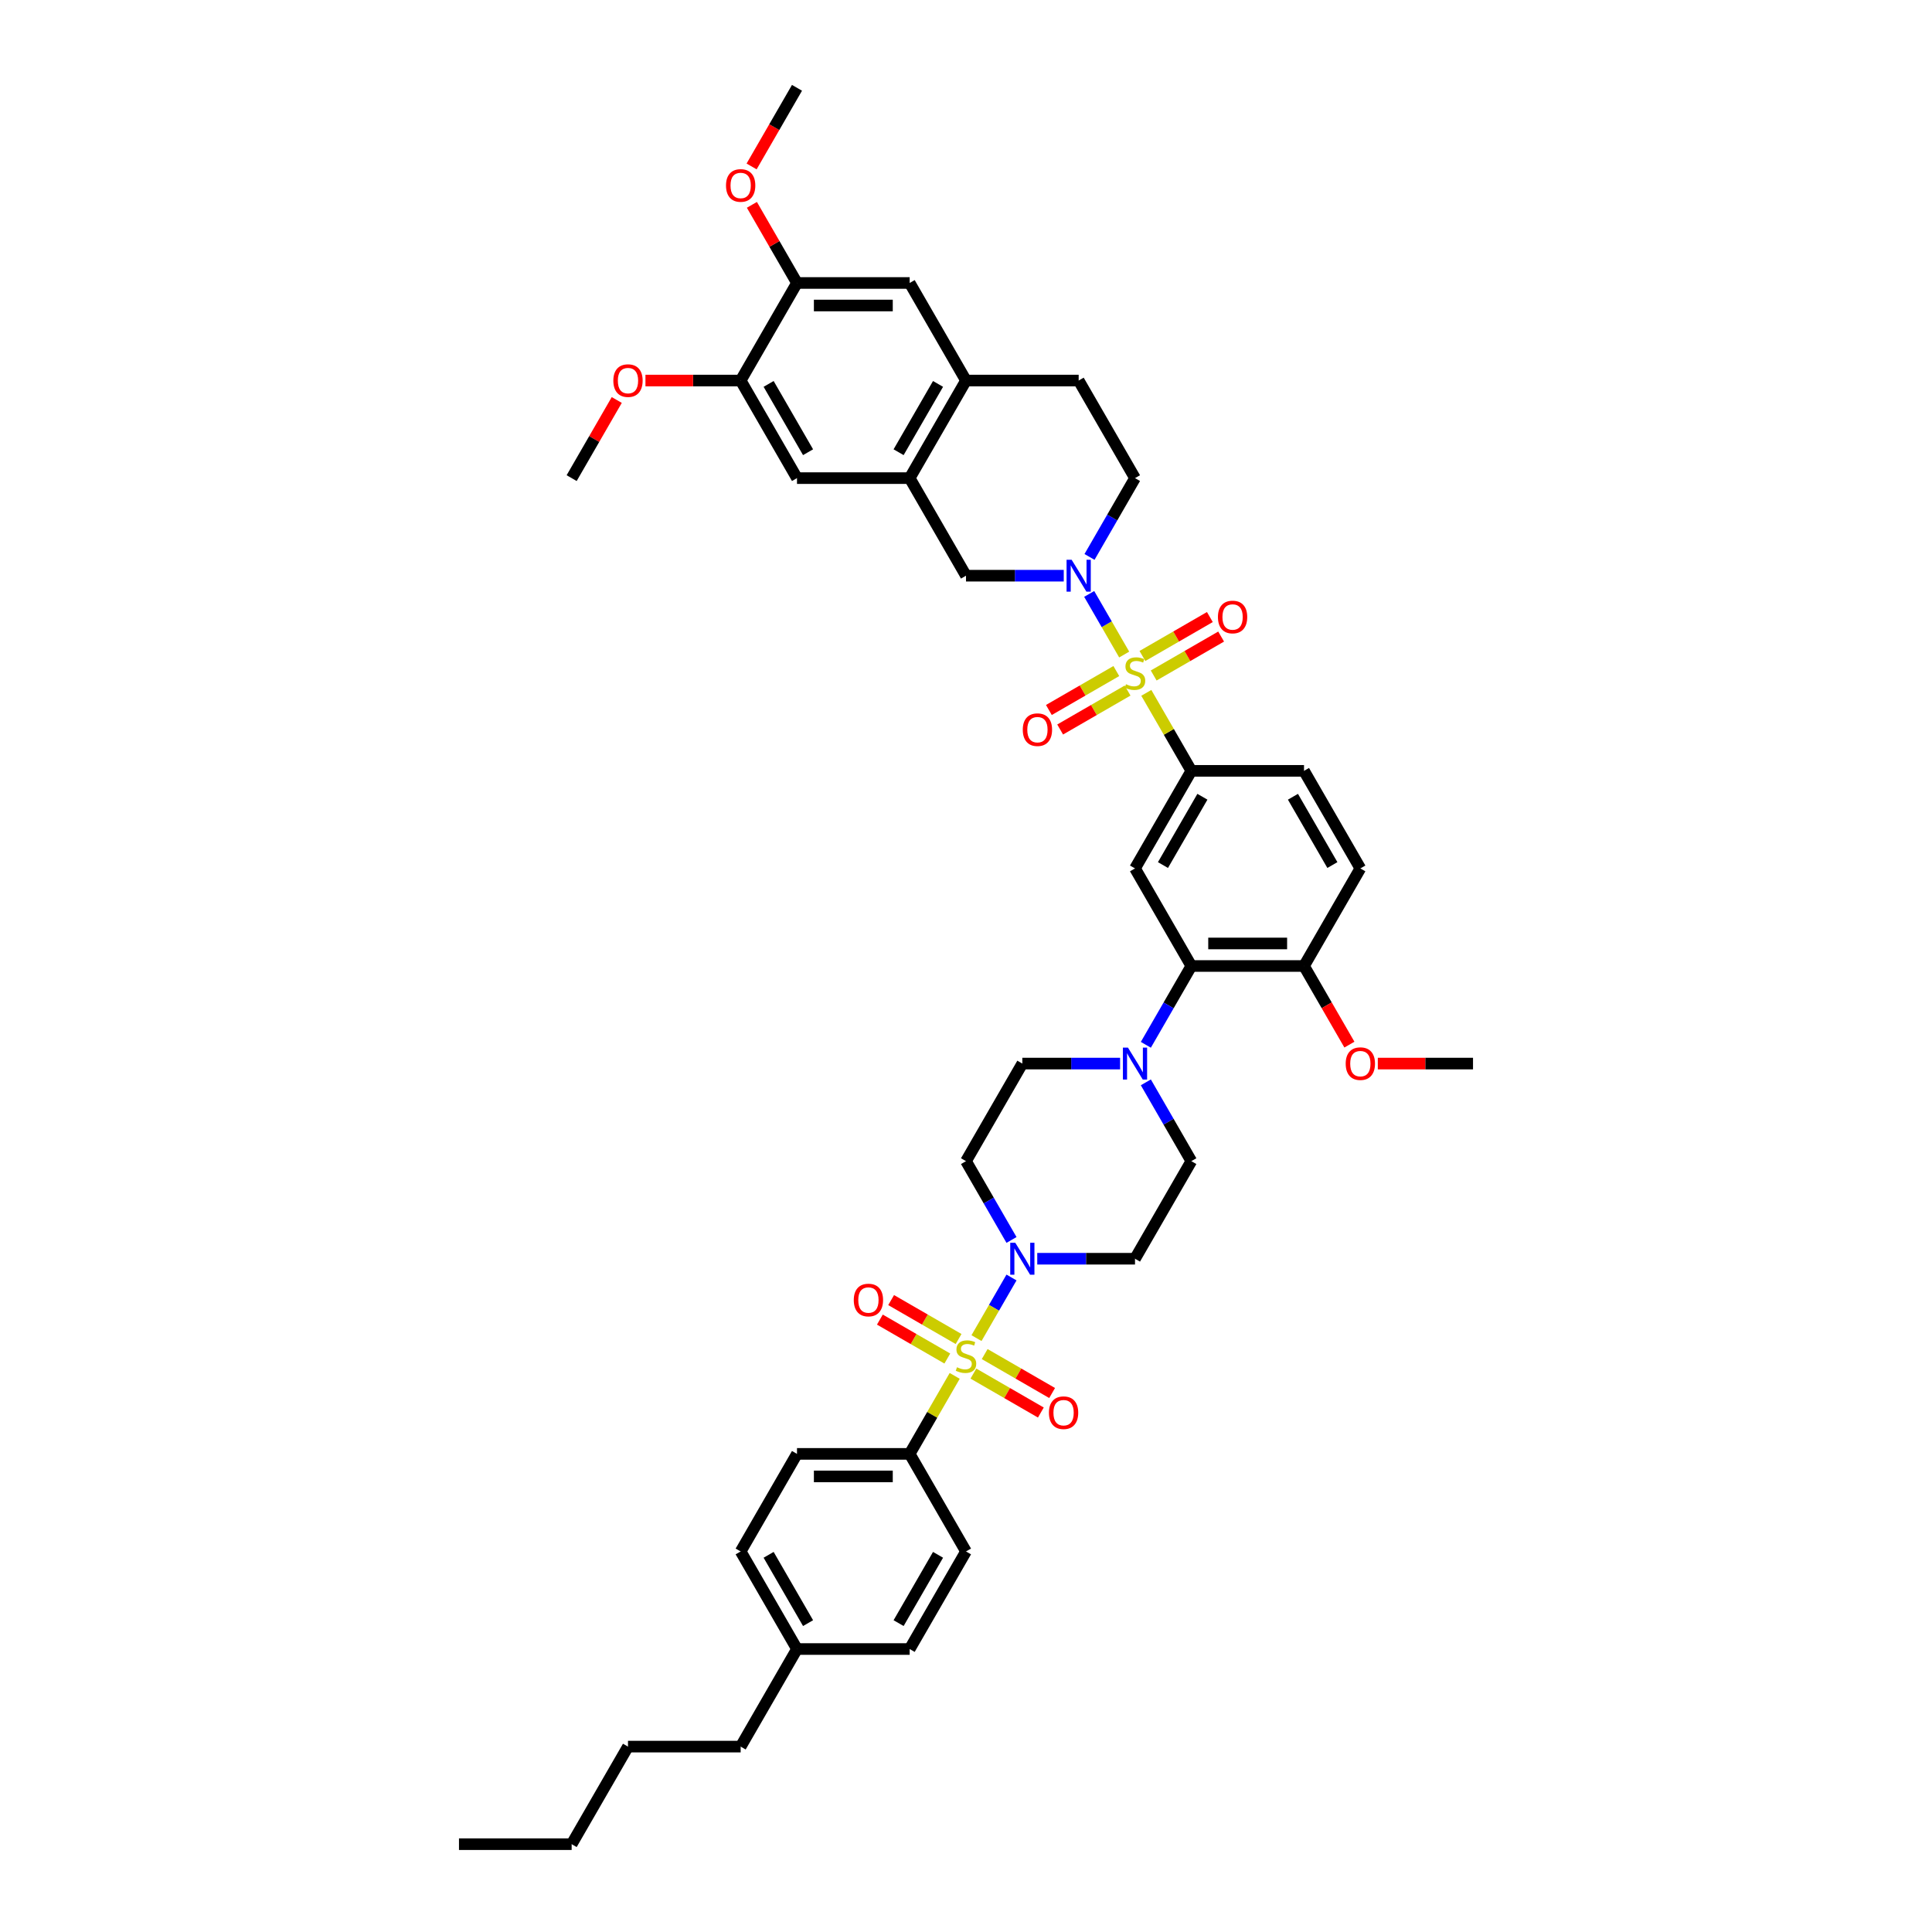 <?xml version='1.0' encoding='iso-8859-1'?>
<svg version='1.1' baseProfile='full'
              xmlns='http://www.w3.org/2000/svg'
                      xmlns:rdkit='http://www.rdkit.org/xml'
                      xmlns:xlink='http://www.w3.org/1999/xlink'
                  xml:space='preserve'
width='1000px' height='1000px' viewBox='0 0 1000 1000'>
<!-- END OF HEADER -->
<rect style='opacity:1.0;fill:#FFFFFF;stroke:none' width='1000' height='1000' x='0' y='0'> </rect>
<path class='bond-0' d='M 616.636,398.99 L 587.477,449.495' style='fill:none;fill-rule:evenodd;stroke:#000000;stroke-width:6px;stroke-linecap:butt;stroke-linejoin:miter;stroke-opacity:1' />
<path class='bond-0' d='M 622.364,412.397 L 601.952,447.751' style='fill:none;fill-rule:evenodd;stroke:#000000;stroke-width:6px;stroke-linecap:butt;stroke-linejoin:miter;stroke-opacity:1' />
<path class='bond-1' d='M 616.636,398.99 L 674.955,398.99' style='fill:none;fill-rule:evenodd;stroke:#000000;stroke-width:6px;stroke-linecap:butt;stroke-linejoin:miter;stroke-opacity:1' />
<path class='bond-2' d='M 616.636,398.99 L 604.983,378.805' style='fill:none;fill-rule:evenodd;stroke:#000000;stroke-width:6px;stroke-linecap:butt;stroke-linejoin:miter;stroke-opacity:1' />
<path class='bond-2' d='M 604.983,378.805 L 593.329,358.621' style='fill:none;fill-rule:evenodd;stroke:#CCCC00;stroke-width:6px;stroke-linecap:butt;stroke-linejoin:miter;stroke-opacity:1' />
<path class='bond-3' d='M 587.477,449.495 L 616.636,500' style='fill:none;fill-rule:evenodd;stroke:#000000;stroke-width:6px;stroke-linecap:butt;stroke-linejoin:miter;stroke-opacity:1' />
<path class='bond-4' d='M 616.636,500 L 674.955,500' style='fill:none;fill-rule:evenodd;stroke:#000000;stroke-width:6px;stroke-linecap:butt;stroke-linejoin:miter;stroke-opacity:1' />
<path class='bond-4' d='M 625.384,488.336 L 666.207,488.336' style='fill:none;fill-rule:evenodd;stroke:#000000;stroke-width:6px;stroke-linecap:butt;stroke-linejoin:miter;stroke-opacity:1' />
<path class='bond-5' d='M 616.636,500 L 604.862,520.395' style='fill:none;fill-rule:evenodd;stroke:#000000;stroke-width:6px;stroke-linecap:butt;stroke-linejoin:miter;stroke-opacity:1' />
<path class='bond-5' d='M 604.862,520.395 L 593.087,540.789' style='fill:none;fill-rule:evenodd;stroke:#0000FF;stroke-width:6px;stroke-linecap:butt;stroke-linejoin:miter;stroke-opacity:1' />
<path class='bond-6' d='M 674.955,500 L 704.114,449.495' style='fill:none;fill-rule:evenodd;stroke:#000000;stroke-width:6px;stroke-linecap:butt;stroke-linejoin:miter;stroke-opacity:1' />
<path class='bond-7' d='M 674.955,500 L 686.703,520.348' style='fill:none;fill-rule:evenodd;stroke:#000000;stroke-width:6px;stroke-linecap:butt;stroke-linejoin:miter;stroke-opacity:1' />
<path class='bond-7' d='M 686.703,520.348 L 698.45,540.696' style='fill:none;fill-rule:evenodd;stroke:#FF0000;stroke-width:6px;stroke-linecap:butt;stroke-linejoin:miter;stroke-opacity:1' />
<path class='bond-8' d='M 704.114,449.495 L 674.955,398.99' style='fill:none;fill-rule:evenodd;stroke:#000000;stroke-width:6px;stroke-linecap:butt;stroke-linejoin:miter;stroke-opacity:1' />
<path class='bond-8' d='M 689.639,447.751 L 669.227,412.397' style='fill:none;fill-rule:evenodd;stroke:#000000;stroke-width:6px;stroke-linecap:butt;stroke-linejoin:miter;stroke-opacity:1' />
<path class='bond-9' d='M 597.146,349.636 L 614.6,339.559' style='fill:none;fill-rule:evenodd;stroke:#CCCC00;stroke-width:6px;stroke-linecap:butt;stroke-linejoin:miter;stroke-opacity:1' />
<path class='bond-9' d='M 614.6,339.559 L 632.054,329.483' style='fill:none;fill-rule:evenodd;stroke:#FF0000;stroke-width:6px;stroke-linecap:butt;stroke-linejoin:miter;stroke-opacity:1' />
<path class='bond-9' d='M 591.315,339.535 L 608.768,329.458' style='fill:none;fill-rule:evenodd;stroke:#CCCC00;stroke-width:6px;stroke-linecap:butt;stroke-linejoin:miter;stroke-opacity:1' />
<path class='bond-9' d='M 608.768,329.458 L 626.222,319.382' style='fill:none;fill-rule:evenodd;stroke:#FF0000;stroke-width:6px;stroke-linecap:butt;stroke-linejoin:miter;stroke-opacity:1' />
<path class='bond-10' d='M 581.881,338.792 L 572.824,323.104' style='fill:none;fill-rule:evenodd;stroke:#CCCC00;stroke-width:6px;stroke-linecap:butt;stroke-linejoin:miter;stroke-opacity:1' />
<path class='bond-10' d='M 572.824,323.104 L 563.766,307.416' style='fill:none;fill-rule:evenodd;stroke:#0000FF;stroke-width:6px;stroke-linecap:butt;stroke-linejoin:miter;stroke-opacity:1' />
<path class='bond-11' d='M 577.808,347.333 L 560.354,357.41' style='fill:none;fill-rule:evenodd;stroke:#CCCC00;stroke-width:6px;stroke-linecap:butt;stroke-linejoin:miter;stroke-opacity:1' />
<path class='bond-11' d='M 560.354,357.41 L 542.901,367.487' style='fill:none;fill-rule:evenodd;stroke:#FF0000;stroke-width:6px;stroke-linecap:butt;stroke-linejoin:miter;stroke-opacity:1' />
<path class='bond-11' d='M 583.64,357.434 L 566.186,367.511' style='fill:none;fill-rule:evenodd;stroke:#CCCC00;stroke-width:6px;stroke-linecap:butt;stroke-linejoin:miter;stroke-opacity:1' />
<path class='bond-11' d='M 566.186,367.511 L 548.733,377.588' style='fill:none;fill-rule:evenodd;stroke:#FF0000;stroke-width:6px;stroke-linecap:butt;stroke-linejoin:miter;stroke-opacity:1' />
<path class='bond-12' d='M 550.597,297.98 L 525.298,297.98' style='fill:none;fill-rule:evenodd;stroke:#0000FF;stroke-width:6px;stroke-linecap:butt;stroke-linejoin:miter;stroke-opacity:1' />
<path class='bond-12' d='M 525.298,297.98 L 500,297.98' style='fill:none;fill-rule:evenodd;stroke:#000000;stroke-width:6px;stroke-linecap:butt;stroke-linejoin:miter;stroke-opacity:1' />
<path class='bond-13' d='M 563.928,288.264 L 575.702,267.869' style='fill:none;fill-rule:evenodd;stroke:#0000FF;stroke-width:6px;stroke-linecap:butt;stroke-linejoin:miter;stroke-opacity:1' />
<path class='bond-13' d='M 575.702,267.869 L 587.477,247.475' style='fill:none;fill-rule:evenodd;stroke:#000000;stroke-width:6px;stroke-linecap:butt;stroke-linejoin:miter;stroke-opacity:1' />
<path class='bond-14' d='M 713.153,550.505 L 737.792,550.505' style='fill:none;fill-rule:evenodd;stroke:#FF0000;stroke-width:6px;stroke-linecap:butt;stroke-linejoin:miter;stroke-opacity:1' />
<path class='bond-14' d='M 737.792,550.505 L 762.432,550.505' style='fill:none;fill-rule:evenodd;stroke:#000000;stroke-width:6px;stroke-linecap:butt;stroke-linejoin:miter;stroke-opacity:1' />
<path class='bond-15' d='M 579.756,550.505 L 554.458,550.505' style='fill:none;fill-rule:evenodd;stroke:#0000FF;stroke-width:6px;stroke-linecap:butt;stroke-linejoin:miter;stroke-opacity:1' />
<path class='bond-15' d='M 554.458,550.505 L 529.159,550.505' style='fill:none;fill-rule:evenodd;stroke:#000000;stroke-width:6px;stroke-linecap:butt;stroke-linejoin:miter;stroke-opacity:1' />
<path class='bond-16' d='M 593.087,560.221 L 604.862,580.615' style='fill:none;fill-rule:evenodd;stroke:#0000FF;stroke-width:6px;stroke-linecap:butt;stroke-linejoin:miter;stroke-opacity:1' />
<path class='bond-16' d='M 604.862,580.615 L 616.636,601.01' style='fill:none;fill-rule:evenodd;stroke:#000000;stroke-width:6px;stroke-linecap:butt;stroke-linejoin:miter;stroke-opacity:1' />
<path class='bond-17' d='M 529.159,550.505 L 500,601.01' style='fill:none;fill-rule:evenodd;stroke:#000000;stroke-width:6px;stroke-linecap:butt;stroke-linejoin:miter;stroke-opacity:1' />
<path class='bond-18' d='M 500,601.01 L 511.775,621.405' style='fill:none;fill-rule:evenodd;stroke:#000000;stroke-width:6px;stroke-linecap:butt;stroke-linejoin:miter;stroke-opacity:1' />
<path class='bond-18' d='M 511.775,621.405 L 523.55,641.799' style='fill:none;fill-rule:evenodd;stroke:#0000FF;stroke-width:6px;stroke-linecap:butt;stroke-linejoin:miter;stroke-opacity:1' />
<path class='bond-19' d='M 536.88,651.515 L 562.179,651.515' style='fill:none;fill-rule:evenodd;stroke:#0000FF;stroke-width:6px;stroke-linecap:butt;stroke-linejoin:miter;stroke-opacity:1' />
<path class='bond-19' d='M 562.179,651.515 L 587.477,651.515' style='fill:none;fill-rule:evenodd;stroke:#000000;stroke-width:6px;stroke-linecap:butt;stroke-linejoin:miter;stroke-opacity:1' />
<path class='bond-20' d='M 523.55,661.231 L 514.492,676.92' style='fill:none;fill-rule:evenodd;stroke:#0000FF;stroke-width:6px;stroke-linecap:butt;stroke-linejoin:miter;stroke-opacity:1' />
<path class='bond-20' d='M 514.492,676.92 L 505.434,692.608' style='fill:none;fill-rule:evenodd;stroke:#CCCC00;stroke-width:6px;stroke-linecap:butt;stroke-linejoin:miter;stroke-opacity:1' />
<path class='bond-21' d='M 587.477,651.515 L 616.636,601.01' style='fill:none;fill-rule:evenodd;stroke:#000000;stroke-width:6px;stroke-linecap:butt;stroke-linejoin:miter;stroke-opacity:1' />
<path class='bond-22' d='M 503.837,710.97 L 521.291,721.047' style='fill:none;fill-rule:evenodd;stroke:#CCCC00;stroke-width:6px;stroke-linecap:butt;stroke-linejoin:miter;stroke-opacity:1' />
<path class='bond-22' d='M 521.291,721.047 L 538.745,731.124' style='fill:none;fill-rule:evenodd;stroke:#FF0000;stroke-width:6px;stroke-linecap:butt;stroke-linejoin:miter;stroke-opacity:1' />
<path class='bond-22' d='M 509.669,700.869 L 527.123,710.946' style='fill:none;fill-rule:evenodd;stroke:#CCCC00;stroke-width:6px;stroke-linecap:butt;stroke-linejoin:miter;stroke-opacity:1' />
<path class='bond-22' d='M 527.123,710.946 L 544.577,721.023' style='fill:none;fill-rule:evenodd;stroke:#FF0000;stroke-width:6px;stroke-linecap:butt;stroke-linejoin:miter;stroke-opacity:1' />
<path class='bond-23' d='M 496.163,693.071 L 478.709,682.994' style='fill:none;fill-rule:evenodd;stroke:#CCCC00;stroke-width:6px;stroke-linecap:butt;stroke-linejoin:miter;stroke-opacity:1' />
<path class='bond-23' d='M 478.709,682.994 L 461.255,672.917' style='fill:none;fill-rule:evenodd;stroke:#FF0000;stroke-width:6px;stroke-linecap:butt;stroke-linejoin:miter;stroke-opacity:1' />
<path class='bond-23' d='M 490.331,703.172 L 472.877,693.095' style='fill:none;fill-rule:evenodd;stroke:#CCCC00;stroke-width:6px;stroke-linecap:butt;stroke-linejoin:miter;stroke-opacity:1' />
<path class='bond-23' d='M 472.877,693.095 L 455.423,683.018' style='fill:none;fill-rule:evenodd;stroke:#FF0000;stroke-width:6px;stroke-linecap:butt;stroke-linejoin:miter;stroke-opacity:1' />
<path class='bond-24' d='M 494.148,712.156 L 482.495,732.341' style='fill:none;fill-rule:evenodd;stroke:#CCCC00;stroke-width:6px;stroke-linecap:butt;stroke-linejoin:miter;stroke-opacity:1' />
<path class='bond-24' d='M 482.495,732.341 L 470.841,752.525' style='fill:none;fill-rule:evenodd;stroke:#000000;stroke-width:6px;stroke-linecap:butt;stroke-linejoin:miter;stroke-opacity:1' />
<path class='bond-25' d='M 587.477,247.475 L 558.318,196.97' style='fill:none;fill-rule:evenodd;stroke:#000000;stroke-width:6px;stroke-linecap:butt;stroke-linejoin:miter;stroke-opacity:1' />
<path class='bond-26' d='M 558.318,196.97 L 500,196.97' style='fill:none;fill-rule:evenodd;stroke:#000000;stroke-width:6px;stroke-linecap:butt;stroke-linejoin:miter;stroke-opacity:1' />
<path class='bond-27' d='M 470.841,247.475 L 500,297.98' style='fill:none;fill-rule:evenodd;stroke:#000000;stroke-width:6px;stroke-linecap:butt;stroke-linejoin:miter;stroke-opacity:1' />
<path class='bond-28' d='M 470.841,247.475 L 500,196.97' style='fill:none;fill-rule:evenodd;stroke:#000000;stroke-width:6px;stroke-linecap:butt;stroke-linejoin:miter;stroke-opacity:1' />
<path class='bond-28' d='M 465.114,234.067 L 485.525,198.714' style='fill:none;fill-rule:evenodd;stroke:#000000;stroke-width:6px;stroke-linecap:butt;stroke-linejoin:miter;stroke-opacity:1' />
<path class='bond-29' d='M 470.841,247.475 L 412.523,247.475' style='fill:none;fill-rule:evenodd;stroke:#000000;stroke-width:6px;stroke-linecap:butt;stroke-linejoin:miter;stroke-opacity:1' />
<path class='bond-30' d='M 500,196.97 L 470.841,146.465' style='fill:none;fill-rule:evenodd;stroke:#000000;stroke-width:6px;stroke-linecap:butt;stroke-linejoin:miter;stroke-opacity:1' />
<path class='bond-31' d='M 470.841,146.465 L 412.523,146.465' style='fill:none;fill-rule:evenodd;stroke:#000000;stroke-width:6px;stroke-linecap:butt;stroke-linejoin:miter;stroke-opacity:1' />
<path class='bond-31' d='M 462.093,158.128 L 421.27,158.128' style='fill:none;fill-rule:evenodd;stroke:#000000;stroke-width:6px;stroke-linecap:butt;stroke-linejoin:miter;stroke-opacity:1' />
<path class='bond-32' d='M 412.523,146.465 L 383.364,196.97' style='fill:none;fill-rule:evenodd;stroke:#000000;stroke-width:6px;stroke-linecap:butt;stroke-linejoin:miter;stroke-opacity:1' />
<path class='bond-33' d='M 412.523,146.465 L 400.849,126.245' style='fill:none;fill-rule:evenodd;stroke:#000000;stroke-width:6px;stroke-linecap:butt;stroke-linejoin:miter;stroke-opacity:1' />
<path class='bond-33' d='M 400.849,126.245 L 389.175,106.025' style='fill:none;fill-rule:evenodd;stroke:#FF0000;stroke-width:6px;stroke-linecap:butt;stroke-linejoin:miter;stroke-opacity:1' />
<path class='bond-34' d='M 383.364,196.97 L 412.523,247.475' style='fill:none;fill-rule:evenodd;stroke:#000000;stroke-width:6px;stroke-linecap:butt;stroke-linejoin:miter;stroke-opacity:1' />
<path class='bond-34' d='M 397.838,198.714 L 418.25,234.067' style='fill:none;fill-rule:evenodd;stroke:#000000;stroke-width:6px;stroke-linecap:butt;stroke-linejoin:miter;stroke-opacity:1' />
<path class='bond-35' d='M 383.364,196.97 L 358.724,196.97' style='fill:none;fill-rule:evenodd;stroke:#000000;stroke-width:6px;stroke-linecap:butt;stroke-linejoin:miter;stroke-opacity:1' />
<path class='bond-35' d='M 358.724,196.97 L 334.085,196.97' style='fill:none;fill-rule:evenodd;stroke:#FF0000;stroke-width:6px;stroke-linecap:butt;stroke-linejoin:miter;stroke-opacity:1' />
<path class='bond-36' d='M 389.027,86.15 L 400.775,65.802' style='fill:none;fill-rule:evenodd;stroke:#FF0000;stroke-width:6px;stroke-linecap:butt;stroke-linejoin:miter;stroke-opacity:1' />
<path class='bond-36' d='M 400.775,65.802 L 412.523,45.455' style='fill:none;fill-rule:evenodd;stroke:#000000;stroke-width:6px;stroke-linecap:butt;stroke-linejoin:miter;stroke-opacity:1' />
<path class='bond-37' d='M 319.234,207.035 L 307.56,227.255' style='fill:none;fill-rule:evenodd;stroke:#FF0000;stroke-width:6px;stroke-linecap:butt;stroke-linejoin:miter;stroke-opacity:1' />
<path class='bond-37' d='M 307.56,227.255 L 295.886,247.475' style='fill:none;fill-rule:evenodd;stroke:#000000;stroke-width:6px;stroke-linecap:butt;stroke-linejoin:miter;stroke-opacity:1' />
<path class='bond-38' d='M 470.841,752.525 L 412.523,752.525' style='fill:none;fill-rule:evenodd;stroke:#000000;stroke-width:6px;stroke-linecap:butt;stroke-linejoin:miter;stroke-opacity:1' />
<path class='bond-38' d='M 462.093,764.189 L 421.27,764.189' style='fill:none;fill-rule:evenodd;stroke:#000000;stroke-width:6px;stroke-linecap:butt;stroke-linejoin:miter;stroke-opacity:1' />
<path class='bond-39' d='M 470.841,752.525 L 500,803.03' style='fill:none;fill-rule:evenodd;stroke:#000000;stroke-width:6px;stroke-linecap:butt;stroke-linejoin:miter;stroke-opacity:1' />
<path class='bond-40' d='M 412.523,752.525 L 383.364,803.03' style='fill:none;fill-rule:evenodd;stroke:#000000;stroke-width:6px;stroke-linecap:butt;stroke-linejoin:miter;stroke-opacity:1' />
<path class='bond-41' d='M 500,803.03 L 470.841,853.535' style='fill:none;fill-rule:evenodd;stroke:#000000;stroke-width:6px;stroke-linecap:butt;stroke-linejoin:miter;stroke-opacity:1' />
<path class='bond-41' d='M 485.525,804.774 L 465.114,840.128' style='fill:none;fill-rule:evenodd;stroke:#000000;stroke-width:6px;stroke-linecap:butt;stroke-linejoin:miter;stroke-opacity:1' />
<path class='bond-42' d='M 383.364,803.03 L 412.523,853.535' style='fill:none;fill-rule:evenodd;stroke:#000000;stroke-width:6px;stroke-linecap:butt;stroke-linejoin:miter;stroke-opacity:1' />
<path class='bond-42' d='M 397.838,804.774 L 418.25,840.128' style='fill:none;fill-rule:evenodd;stroke:#000000;stroke-width:6px;stroke-linecap:butt;stroke-linejoin:miter;stroke-opacity:1' />
<path class='bond-43' d='M 470.841,853.535 L 412.523,853.535' style='fill:none;fill-rule:evenodd;stroke:#000000;stroke-width:6px;stroke-linecap:butt;stroke-linejoin:miter;stroke-opacity:1' />
<path class='bond-44' d='M 412.523,853.535 L 383.364,904.04' style='fill:none;fill-rule:evenodd;stroke:#000000;stroke-width:6px;stroke-linecap:butt;stroke-linejoin:miter;stroke-opacity:1' />
<path class='bond-45' d='M 383.364,904.04 L 325.045,904.04' style='fill:none;fill-rule:evenodd;stroke:#000000;stroke-width:6px;stroke-linecap:butt;stroke-linejoin:miter;stroke-opacity:1' />
<path class='bond-46' d='M 325.045,904.04 L 295.886,954.545' style='fill:none;fill-rule:evenodd;stroke:#000000;stroke-width:6px;stroke-linecap:butt;stroke-linejoin:miter;stroke-opacity:1' />
<path class='bond-47' d='M 295.886,954.545 L 237.568,954.545' style='fill:none;fill-rule:evenodd;stroke:#000000;stroke-width:6px;stroke-linecap:butt;stroke-linejoin:miter;stroke-opacity:1' />
<path  class='atom-6' d='M 582.812 354.153
Q 582.998 354.223, 583.768 354.55
Q 584.538 354.877, 585.378 355.086
Q 586.241 355.273, 587.081 355.273
Q 588.644 355.273, 589.553 354.527
Q 590.463 353.757, 590.463 352.427
Q 590.463 351.517, 589.997 350.958
Q 589.553 350.398, 588.854 350.094
Q 588.154 349.791, 586.987 349.441
Q 585.518 348.998, 584.631 348.578
Q 583.768 348.158, 583.138 347.272
Q 582.532 346.385, 582.532 344.892
Q 582.532 342.816, 583.932 341.533
Q 585.355 340.25, 588.154 340.25
Q 590.067 340.25, 592.236 341.16
L 591.7 342.956
Q 589.717 342.14, 588.224 342.14
Q 586.614 342.14, 585.728 342.816
Q 584.841 343.469, 584.865 344.613
Q 584.865 345.499, 585.308 346.035
Q 585.774 346.572, 586.428 346.875
Q 587.104 347.179, 588.224 347.528
Q 589.717 347.995, 590.603 348.462
Q 591.49 348.928, 592.119 349.884
Q 592.773 350.818, 592.773 352.427
Q 592.773 354.713, 591.233 355.95
Q 589.717 357.163, 587.174 357.163
Q 585.704 357.163, 584.585 356.836
Q 583.488 356.533, 582.182 355.996
L 582.812 354.153
' fill='#CCCC00'/>
<path  class='atom-7' d='M 630.401 319.372
Q 630.401 315.407, 632.36 313.191
Q 634.32 310.975, 637.982 310.975
Q 641.645 310.975, 643.604 313.191
Q 645.564 315.407, 645.564 319.372
Q 645.564 323.385, 643.581 325.671
Q 641.598 327.934, 637.982 327.934
Q 634.343 327.934, 632.36 325.671
Q 630.401 323.408, 630.401 319.372
M 637.982 326.067
Q 640.502 326.067, 641.855 324.388
Q 643.231 322.685, 643.231 319.372
Q 643.231 316.13, 641.855 314.497
Q 640.502 312.841, 637.982 312.841
Q 635.463 312.841, 634.087 314.474
Q 632.734 316.107, 632.734 319.372
Q 632.734 322.708, 634.087 324.388
Q 635.463 326.067, 637.982 326.067
' fill='#FF0000'/>
<path  class='atom-8' d='M 554.667 289.722
L 560.079 298.47
Q 560.616 299.333, 561.479 300.896
Q 562.342 302.459, 562.389 302.552
L 562.389 289.722
L 564.582 289.722
L 564.582 306.238
L 562.319 306.238
L 556.51 296.673
Q 555.834 295.554, 555.111 294.271
Q 554.411 292.988, 554.201 292.591
L 554.201 306.238
L 552.055 306.238
L 552.055 289.722
L 554.667 289.722
' fill='#0000FF'/>
<path  class='atom-9' d='M 529.391 377.691
Q 529.391 373.725, 531.35 371.509
Q 533.31 369.293, 536.972 369.293
Q 540.635 369.293, 542.594 371.509
Q 544.554 373.725, 544.554 377.691
Q 544.554 381.703, 542.571 383.989
Q 540.588 386.252, 536.972 386.252
Q 533.333 386.252, 531.35 383.989
Q 529.391 381.726, 529.391 377.691
M 536.972 384.386
Q 539.492 384.386, 540.845 382.706
Q 542.221 381.003, 542.221 377.691
Q 542.221 374.448, 540.845 372.815
Q 539.492 371.159, 536.972 371.159
Q 534.453 371.159, 533.077 372.792
Q 531.724 374.425, 531.724 377.691
Q 531.724 381.026, 533.077 382.706
Q 534.453 384.386, 536.972 384.386
' fill='#FF0000'/>
<path  class='atom-10' d='M 696.532 550.552
Q 696.532 546.586, 698.492 544.37
Q 700.451 542.154, 704.114 542.154
Q 707.776 542.154, 709.736 544.37
Q 711.695 546.586, 711.695 550.552
Q 711.695 554.564, 709.712 556.85
Q 707.729 559.113, 704.114 559.113
Q 700.475 559.113, 698.492 556.85
Q 696.532 554.587, 696.532 550.552
M 704.114 557.247
Q 706.633 557.247, 707.986 555.567
Q 709.362 553.864, 709.362 550.552
Q 709.362 547.309, 707.986 545.676
Q 706.633 544.02, 704.114 544.02
Q 701.594 544.02, 700.218 545.653
Q 698.865 547.286, 698.865 550.552
Q 698.865 553.888, 700.218 555.567
Q 701.594 557.247, 704.114 557.247
' fill='#FF0000'/>
<path  class='atom-12' d='M 583.827 542.247
L 589.239 550.995
Q 589.775 551.858, 590.638 553.421
Q 591.501 554.984, 591.548 555.077
L 591.548 542.247
L 593.741 542.247
L 593.741 558.763
L 591.478 558.763
L 585.669 549.199
Q 584.993 548.079, 584.27 546.796
Q 583.57 545.513, 583.36 545.116
L 583.36 558.763
L 581.214 558.763
L 581.214 542.247
L 583.827 542.247
' fill='#0000FF'/>
<path  class='atom-15' d='M 525.508 643.257
L 530.92 652.005
Q 531.457 652.868, 532.32 654.431
Q 533.183 655.994, 533.23 656.087
L 533.23 643.257
L 535.422 643.257
L 535.422 659.773
L 533.16 659.773
L 527.351 650.209
Q 526.675 649.089, 525.952 647.806
Q 525.252 646.523, 525.042 646.127
L 525.042 659.773
L 522.896 659.773
L 522.896 643.257
L 525.508 643.257
' fill='#0000FF'/>
<path  class='atom-18' d='M 495.335 707.689
Q 495.521 707.759, 496.291 708.085
Q 497.061 708.412, 497.901 708.622
Q 498.764 708.808, 499.603 708.808
Q 501.166 708.808, 502.076 708.062
Q 502.986 707.292, 502.986 705.963
Q 502.986 705.053, 502.519 704.493
Q 502.076 703.933, 501.376 703.63
Q 500.676 703.327, 499.51 702.977
Q 498.041 702.533, 497.154 702.114
Q 496.291 701.694, 495.661 700.807
Q 495.055 699.921, 495.055 698.428
Q 495.055 696.352, 496.454 695.069
Q 497.877 693.786, 500.676 693.786
Q 502.589 693.786, 504.759 694.695
L 504.222 696.492
Q 502.239 695.675, 500.746 695.675
Q 499.137 695.675, 498.25 696.352
Q 497.364 697.005, 497.387 698.148
Q 497.387 699.034, 497.831 699.571
Q 498.297 700.107, 498.95 700.411
Q 499.627 700.714, 500.746 701.064
Q 502.239 701.53, 503.126 701.997
Q 504.012 702.463, 504.642 703.42
Q 505.295 704.353, 505.295 705.963
Q 505.295 708.249, 503.756 709.485
Q 502.239 710.698, 499.697 710.698
Q 498.227 710.698, 497.107 710.371
Q 496.011 710.068, 494.705 709.532
L 495.335 707.689
' fill='#CCCC00'/>
<path  class='atom-19' d='M 542.924 731.226
Q 542.924 727.26, 544.883 725.044
Q 546.843 722.828, 550.505 722.828
Q 554.167 722.828, 556.127 725.044
Q 558.086 727.26, 558.086 731.226
Q 558.086 735.238, 556.104 737.524
Q 554.121 739.787, 550.505 739.787
Q 546.866 739.787, 544.883 737.524
Q 542.924 735.262, 542.924 731.226
M 550.505 737.921
Q 553.024 737.921, 554.377 736.241
Q 555.754 734.538, 555.754 731.226
Q 555.754 727.983, 554.377 726.351
Q 553.024 724.694, 550.505 724.694
Q 547.986 724.694, 546.609 726.327
Q 545.256 727.96, 545.256 731.226
Q 545.256 734.562, 546.609 736.241
Q 547.986 737.921, 550.505 737.921
' fill='#FF0000'/>
<path  class='atom-20' d='M 441.914 672.908
Q 441.914 668.942, 443.873 666.726
Q 445.833 664.51, 449.495 664.51
Q 453.157 664.51, 455.117 666.726
Q 457.076 668.942, 457.076 672.908
Q 457.076 676.92, 455.093 679.206
Q 453.111 681.469, 449.495 681.469
Q 445.856 681.469, 443.873 679.206
Q 441.914 676.943, 441.914 672.908
M 449.495 679.603
Q 452.014 679.603, 453.367 677.923
Q 454.744 676.22, 454.744 672.908
Q 454.744 669.665, 453.367 668.032
Q 452.014 666.376, 449.495 666.376
Q 446.976 666.376, 445.599 668.009
Q 444.246 669.642, 444.246 672.908
Q 444.246 676.244, 445.599 677.923
Q 446.976 679.603, 449.495 679.603
' fill='#FF0000'/>
<path  class='atom-30' d='M 375.782 96.006
Q 375.782 92.041, 377.742 89.825
Q 379.701 87.608, 383.364 87.608
Q 387.026 87.608, 388.985 89.825
Q 390.945 92.041, 390.945 96.006
Q 390.945 100.019, 388.962 102.305
Q 386.979 104.567, 383.364 104.567
Q 379.725 104.567, 377.742 102.305
Q 375.782 100.042, 375.782 96.006
M 383.364 102.701
Q 385.883 102.701, 387.236 101.022
Q 388.612 99.319, 388.612 96.006
Q 388.612 92.764, 387.236 91.131
Q 385.883 89.475, 383.364 89.475
Q 380.844 89.475, 379.468 91.108
Q 378.115 92.74, 378.115 96.006
Q 378.115 99.342, 379.468 101.022
Q 380.844 102.701, 383.364 102.701
' fill='#FF0000'/>
<path  class='atom-31' d='M 317.464 197.016
Q 317.464 193.051, 319.423 190.835
Q 321.383 188.619, 325.045 188.619
Q 328.708 188.619, 330.667 190.835
Q 332.627 193.051, 332.627 197.016
Q 332.627 201.029, 330.644 203.315
Q 328.661 205.577, 325.045 205.577
Q 321.406 205.577, 319.423 203.315
Q 317.464 201.052, 317.464 197.016
M 325.045 203.711
Q 327.565 203.711, 328.918 202.032
Q 330.294 200.329, 330.294 197.016
Q 330.294 193.774, 328.918 192.141
Q 327.565 190.485, 325.045 190.485
Q 322.526 190.485, 321.15 192.118
Q 319.797 193.751, 319.797 197.016
Q 319.797 200.352, 321.15 202.032
Q 322.526 203.711, 325.045 203.711
' fill='#FF0000'/>
</svg>
